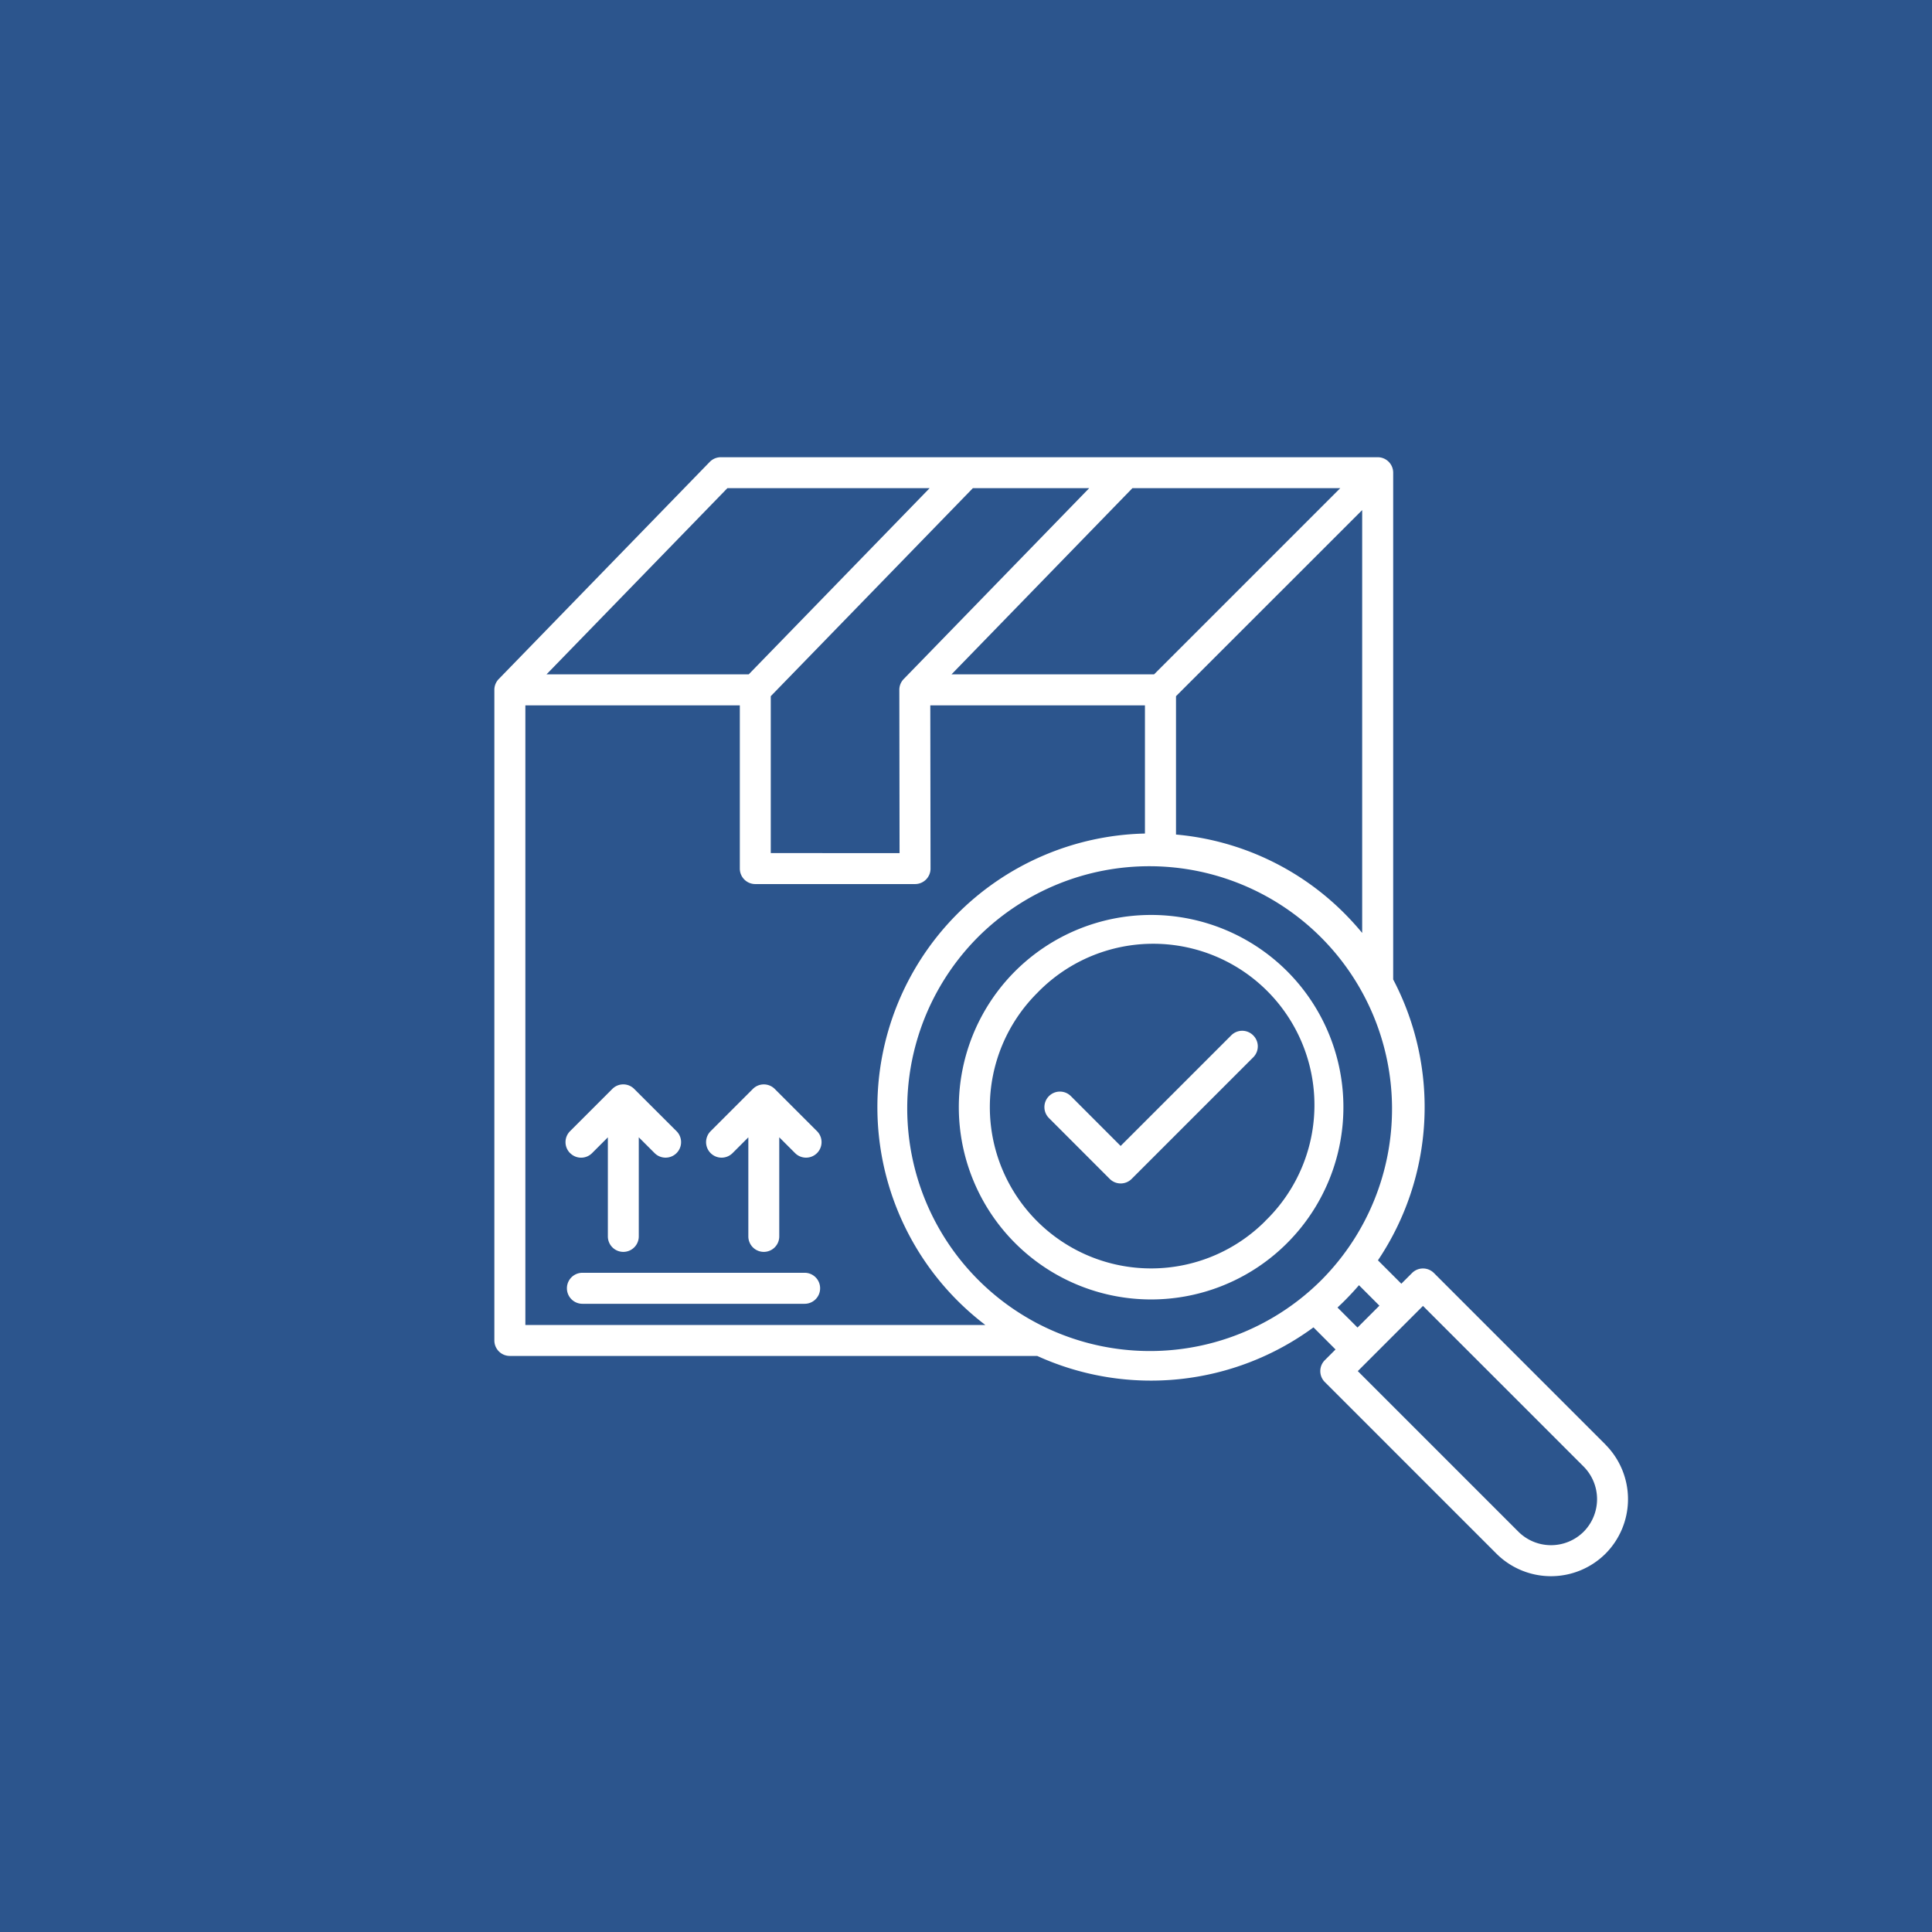 <svg xmlns="http://www.w3.org/2000/svg" width="100" height="100" viewBox="0 0 100 100">
  <g id="icon-check" transform="translate(6.459 21.708)">
    <rect id="Rectangle_18" data-name="Rectangle 18" width="100" height="100" transform="translate(-6.459 -21.708)" fill="#2c558d"/>
    <path id="tracking_9561760" d="M57.476,54.44l-8.882-8.882a.8.8,0,0,0-1.135,0l-.553.553L45.695,44.9a14.218,14.218,0,0,0,.789-14.537V4.132a.8.8,0,0,0-.8-.8h-34a.8.8,0,0,0-.576.243L.188,14.813a.8.8,0,0,0-.227.559V49.049a.8.8,0,0,0,.8.8H28.058a14.211,14.211,0,0,0,14.3-1.479L43.5,49.514l-.553.553a.8.8,0,0,0,0,1.135l8.883,8.883a4,4,0,0,0,5.643,0h0a4,4,0,0,0,0-5.644ZM32.986,4.934H43.744L34.108,14.57H23.623ZM44.879,6.069V27.954q-.426-.515-.907-1a14.054,14.054,0,0,0-8.729-4.092V15.7ZM24.728,4.934h6.021l-9.6,9.879a.8.8,0,0,0-.227.56l.012,8.449H14.268V15.7Zm-12.706,0H22.49L13.127,14.57H2.661ZM1.566,48.247V16.175h11.1v8.45a.8.8,0,0,0,.8.8h8.271a.8.8,0,0,0,.8-.8l-.012-8.449h11.11v6.634a14.167,14.167,0,0,0-9.7,24.18,14.233,14.233,0,0,0,1.441,1.258H1.566Zm41.27-2.393A12.561,12.561,0,1,1,25.073,28.09h0A12.561,12.561,0,0,1,42.836,45.853Zm.766,1.489c.124-.116.248-.233.369-.355q.39-.39.742-.8l1.058,1.059-1.133,1.133ZM56.341,58.949a2.394,2.394,0,0,1-3.374,0l-8.315-8.315,3.374-3.374,8.315,8.315a2.394,2.394,0,0,1,0,3.374ZM40.992,29.934a9.964,9.964,0,0,0-14.075,0h0a9.953,9.953,0,1,0,14.075,0Zm-1.135,12.94A8.347,8.347,0,1,1,28.052,31.069h0a8.347,8.347,0,1,1,11.805,11.8Zm-.617-9.616a.8.8,0,0,1,0,1.135l-6.293,6.293a.8.8,0,0,1-.567.235h0a.8.8,0,0,1-.567-.235l-3.145-3.148A.8.8,0,1,1,29.8,36.4l2.577,2.58,5.725-5.725a.8.8,0,0,1,1.135,0ZM16.822,46.35a.8.8,0,0,1-.8.8H4.519a.8.8,0,0,1,0-1.605h11.5A.8.8,0,0,1,16.822,46.35Zm-12.942-7a.8.8,0,0,1,0-1.135l2.186-2.186a.8.8,0,0,1,1.134,0l2.19,2.186a.8.8,0,1,1-1.134,1.136l-.82-.819v5.131a.8.8,0,1,1-1.6,0V38.534l-.817.817a.8.8,0,0,1-1.135,0Zm12.781-1.135a.8.8,0,1,1-1.134,1.136l-.82-.819v5.131a.8.8,0,1,1-1.6,0V38.534l-.817.817a.8.8,0,0,1-1.135-1.135l2.186-2.186a.8.8,0,0,1,1.134,0Z" transform="translate(19.168 -1.374)" fill="#fff"/>
  </g>
</svg>
